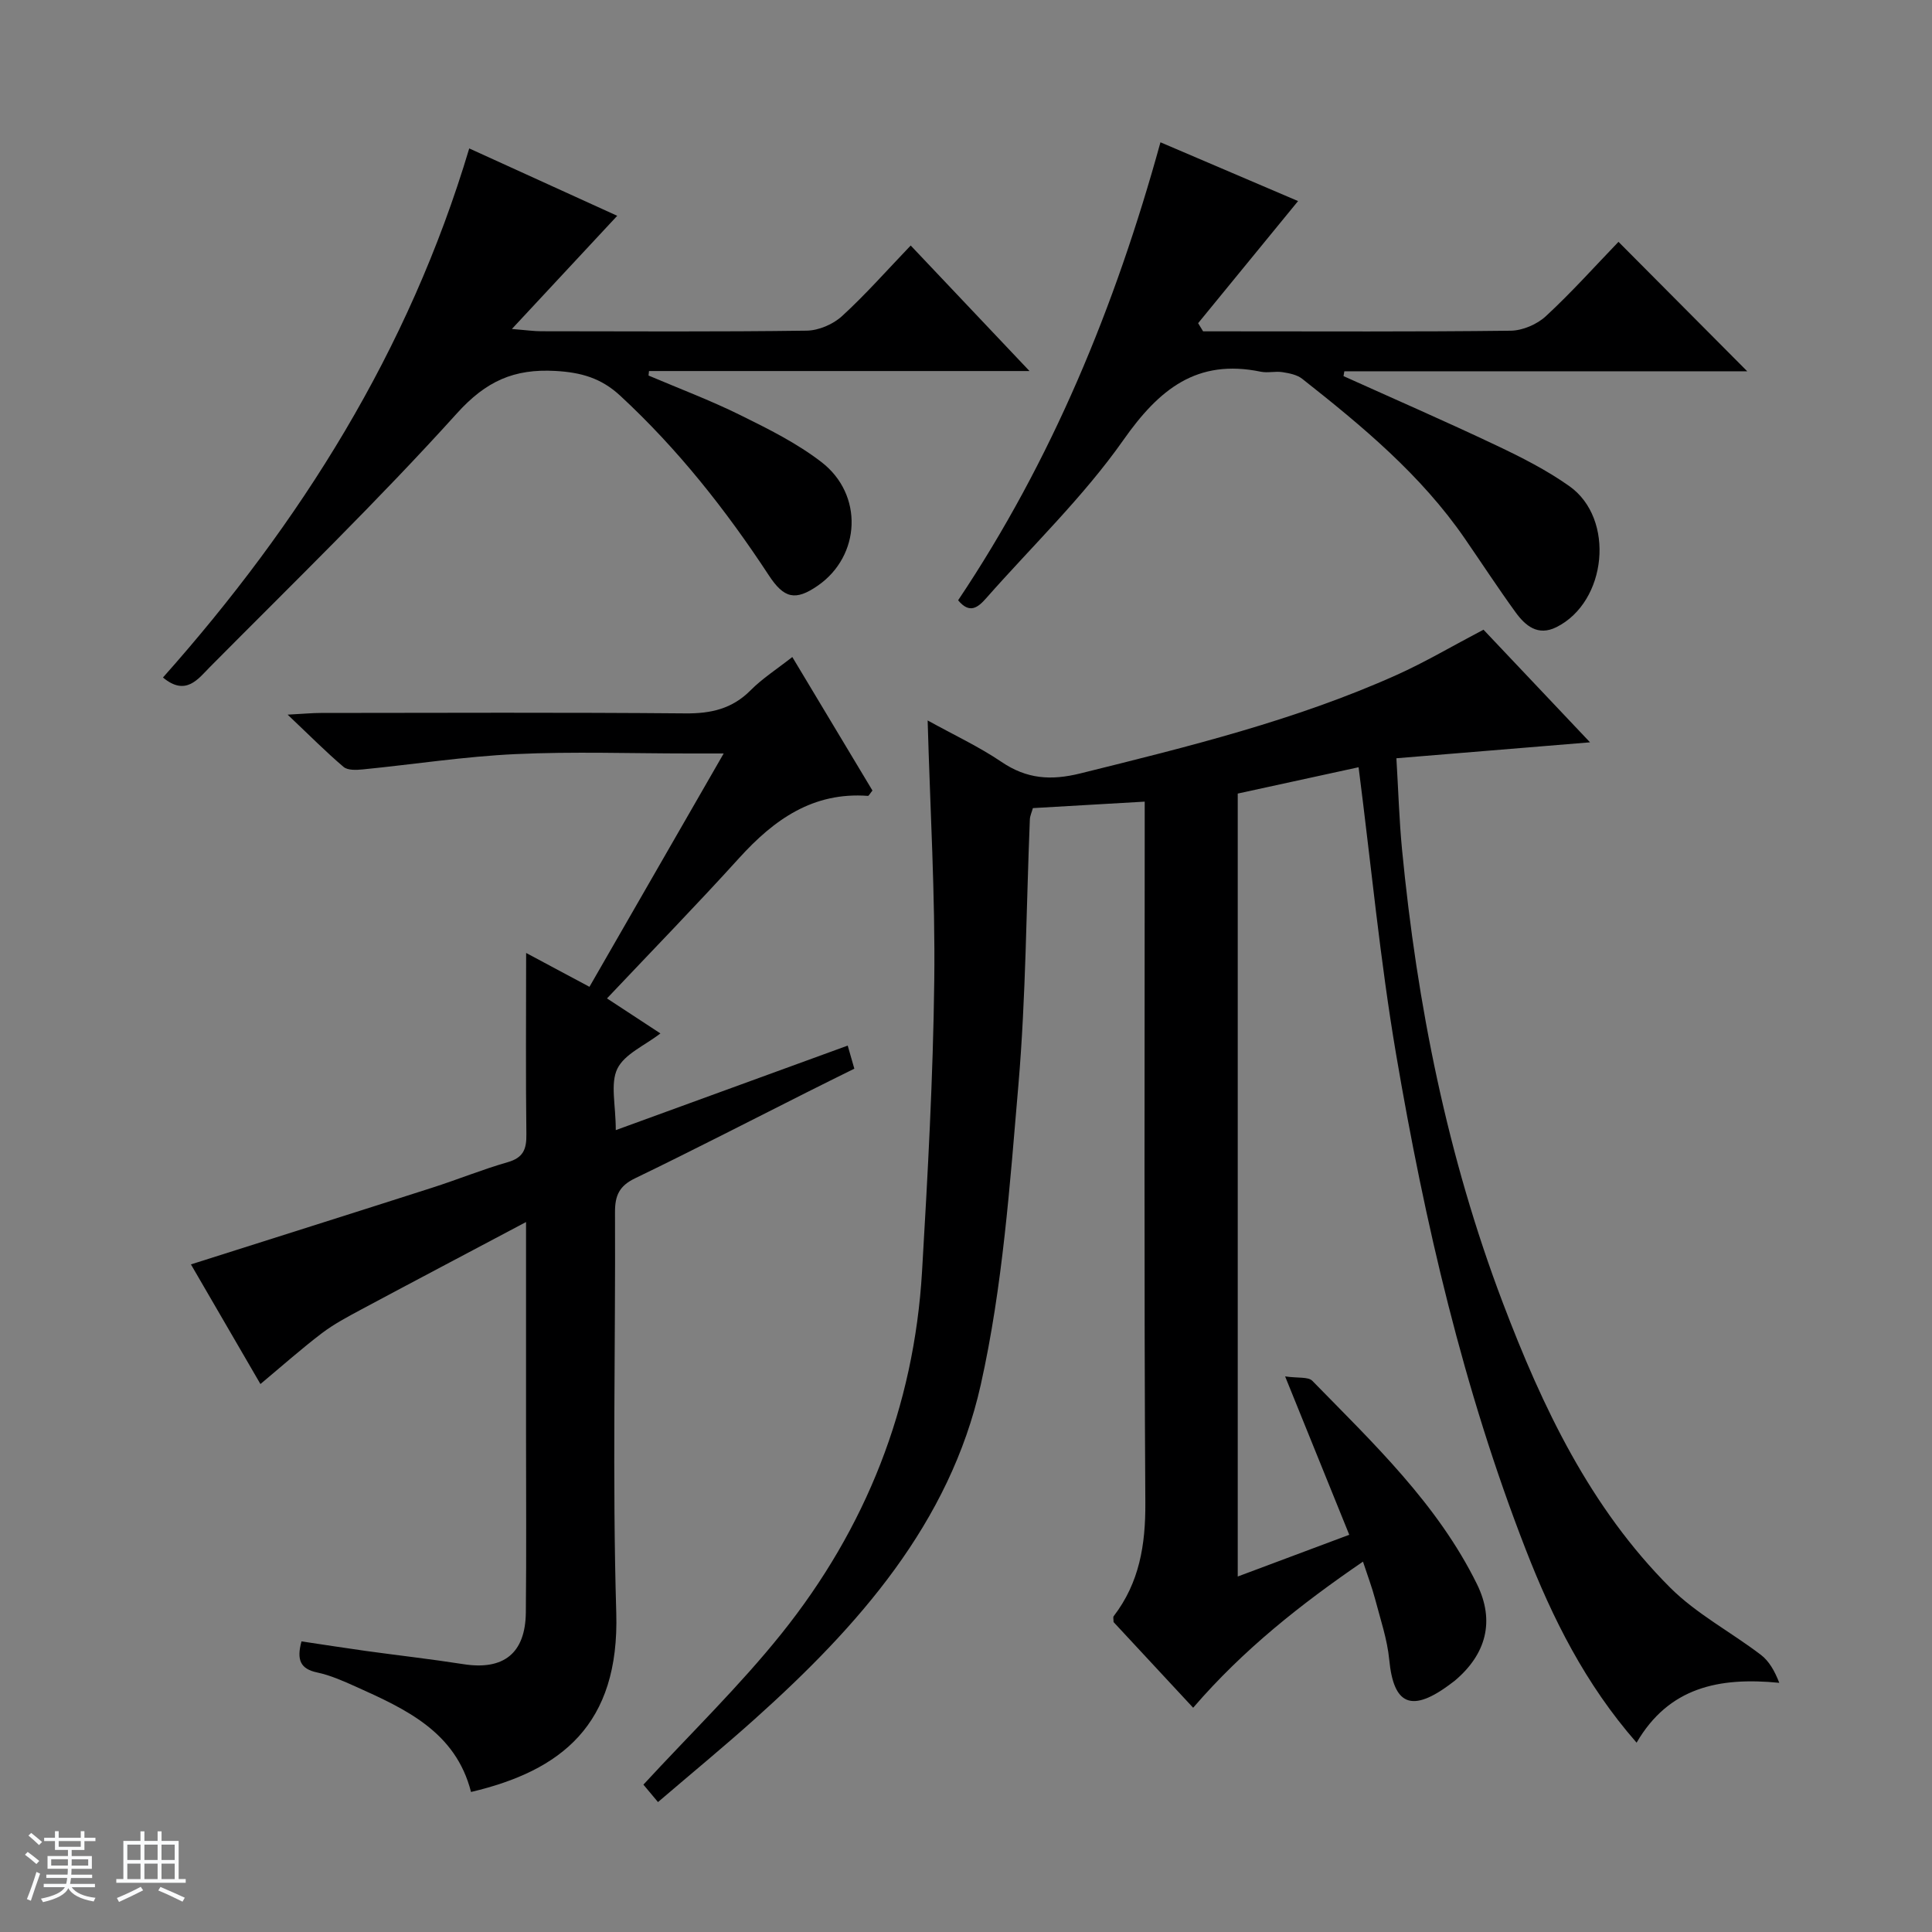 <svg enable-background="new 0 0 400 400" viewBox="0 0 400 400" xmlns="http://www.w3.org/2000/svg"><rect x="0" y="0" width="400" height="400" fill="#808080" stroke="none"/><path d="m5.17 384 .56-.58c.85.61 1.65 1.24 2.4 1.87l-.59.64c-.84-.73-1.63-1.38-2.37-1.93m1.22 9.53-.82-.34c.71-1.76 1.37-3.64 1.98-5.63.24.13.5.25.76.36-.6 1.67-1.24 3.54-1.92 5.61m-.5-13.5.57-.54c.56.44 1.31 1.06 2.26 1.87l-.64.64c-.68-.66-1.41-1.32-2.19-1.97m3.25.46h2.24v-1.36h.77v1.36h4.57v-1.36h.76v1.36h2.28v.69h-2.28v1.84h-2.64v1.26h4.18v2.64h-4.21c0 .45-.02.86-.05 1.21h4.32v.69h-4.38c-.04.34-.1.75-.19 1.22h5.15v.69h-4.82c.87 1.19 2.51 1.92 4.93 2.19-.17.31-.3.57-.37.76-2.77-.49-4.52-1.41-5.26-2.76-.56 1.26-2.3 2.23-5.24 2.9-.12-.24-.26-.48-.43-.72 2.73-.55 4.38-1.34 4.96-2.38h-4.38v-.69h4.65c.1-.38.17-.79.21-1.22h-4.32v-.69h4.4c.03-.34.05-.75.05-1.21h-4.2v-2.64h4.23v-1.26h-2.69v-1.84h-2.24zm1.46 4.46v1.29h3.45c.01-.4.02-.57.01-.53v-.32-.45h-3.46zm1.55-2.59h4.57v-1.19h-4.57zm6.11 2.59h-3.42v.77c-.01.19-.01.37-.02.53h3.44z" fill="#fafbfc"/><path d="m32.63 379.16h.82v1.98h3.54v7.89h1.46v.78h-14.37v-.78h1.46v-7.89h3.54v-1.98h.82v1.98h2.73zm-3.49 11.48.5.73c-1.61.82-3.28 1.63-5 2.41-.13-.27-.28-.55-.44-.82 1.75-.72 3.4-1.49 4.94-2.32m-2.78-5.55h2.73v-3.18h-2.73zm0 3.95h2.73v-3.2h-2.73zm3.54-3.95h2.73v-3.18h-2.73zm0 3.95h2.73v-3.2h-2.73zm7.89 4.68c-1.84-.92-3.51-1.7-5.02-2.32l.45-.73c1.89.8 3.57 1.55 5.04 2.23zm-1.62-11.81h-2.73v3.18h2.73zm-2.73 7.13h2.73v-3.2h-2.73v3.19z" fill="#fafbfc"/><g fill="#000001"><path d="m266.07 284.97c2.66.39 4.78.04 5.63.91 12.67 12.97 25.93 25.52 34.09 42.1 3.75 7.63 1.93 14.49-4.6 20-.13.11-.27.2-.4.3-8.73 6.73-12.27 4.5-13.16-4.63-.41-4.25-1.84-8.42-2.93-12.59-.63-2.38-1.51-4.7-2.51-7.74-12.9 8.83-24.78 18.2-35.16 30.25-5.63-6.06-11.13-11.98-16.48-17.74 0-.59-.13-1.01.02-1.21 5.33-6.94 6.61-14.77 6.56-23.44-.28-46.16-.13-92.31-.13-138.47 0-1.98 0-3.96 0-6.74-7.86.46-15.4.89-23.15 1.34-.23.84-.6 1.59-.63 2.36-.75 18.28-.81 36.62-2.36 54.84-1.78 20.81-3.26 41.87-7.8 62.17-6.41 28.67-25.38 50.03-46.75 69.19-6.31 5.66-12.86 11.05-20.08 17.23-1.34-1.61-2.45-2.93-3.02-3.61 9.8-10.63 19.88-20.39 28.58-31.25 17.5-21.83 27.46-46.95 29.11-75.01 1.18-20.07 2.29-40.18 2.53-60.28.21-17.6-.85-35.22-1.37-53.79 5.44 3.01 10.62 5.42 15.3 8.59 5.21 3.53 10.2 3.89 16.3 2.38 22.24-5.52 44.48-10.96 65.48-20.38 5.9-2.65 11.5-5.97 18-9.38 6.97 7.37 14.3 15.12 22.06 23.32-13.62 1.12-26.58 2.19-40.09 3.3.4 6.66.58 12.77 1.16 18.84 3.11 32.17 9.39 63.68 20.9 93.97 8.19 21.57 18.06 42.35 34.63 58.91 5.44 5.43 12.55 9.17 18.75 13.89 1.71 1.3 2.87 3.33 3.83 5.81-12.5-1.23-22.87.93-29.54 12.39-10.64-12.15-17.43-25.78-22.99-40.09-12.87-33.1-20.86-67.53-26.8-102.41-3.31-19.44-5.16-39.13-7.77-59.45-7.84 1.71-16.32 3.56-25.02 5.45v162.1c7.76-2.9 15.16-5.67 23.09-8.64-4.34-10.72-8.54-21.08-13.28-32.79z"/><path d="m108.93 197.3c4.74 2.54 8.63 4.61 13.11 7.01 9.16-15.92 18.23-31.69 27.79-48.31-2.98 0-5.05 0-7.13 0-12 0-24.01-.43-35.98.13-10.57.49-21.08 2.13-31.63 3.17-1.32.13-3.1.21-3.96-.52-3.63-3.08-6.99-6.48-11.58-10.82 3.42-.18 5.15-.35 6.88-.35 25.16-.02 50.32-.13 75.47.09 5.3.05 9.68-.94 13.5-4.78 2.43-2.45 5.4-4.35 8.64-6.89 5.68 9.46 11.18 18.63 16.59 27.64-.54.67-.76 1.12-.93 1.11-11.38-.85-19.44 4.9-26.66 12.86-8.81 9.72-17.97 19.12-27.37 29.07 3.99 2.61 7.41 4.85 11.06 7.25-3.24 2.51-7.42 4.25-8.91 7.3-1.5 3.08-.33 7.46-.33 12.72 16.37-5.97 32.03-11.67 48.02-17.5.4 1.4.83 2.91 1.37 4.78-3.33 1.65-6.56 3.24-9.77 4.86-11.88 5.97-23.69 12.07-35.66 17.85-3.22 1.56-4.13 3.54-4.12 6.96.12 27.66-.56 55.33.26 82.96.69 23.24-11.41 32.72-30.07 37.12-3.16-12.44-13.52-17.17-23.9-21.83-2.57-1.15-5.21-2.33-7.94-2.91-3.48-.73-4.31-2.58-3.26-6.44 4.35.65 8.84 1.35 13.33 1.98 6.73.93 13.5 1.69 20.21 2.74 8.3 1.3 12.82-2.24 12.91-10.71.13-12.49.04-24.99.04-37.49s0-24.99 0-37.49c0-1.6 0-3.19 0-5.85-11.95 6.34-23.09 12.2-34.18 18.14-2.78 1.49-5.61 2.99-8.11 4.89-4.25 3.24-8.26 6.8-12.7 10.51-4.56-7.84-9.51-16.37-14.39-24.77 16.87-5.36 33.46-10.59 50.02-15.9 5.21-1.67 10.3-3.75 15.56-5.26 3.21-.92 3.92-2.66 3.87-5.77-.15-12.13-.05-24.29-.05-37.55z"/><path d="m97.15 30.73c10.72 4.88 20.8 9.47 30.64 13.95-7.12 7.65-13.96 15-21.81 23.43 3.19.26 4.6.47 6.02.47 18.33.02 36.67.13 55-.12 2.49-.03 5.47-1.31 7.32-3 4.89-4.47 9.29-9.48 14.23-14.63 8.28 8.75 16.02 16.93 24.6 25.99-26.96 0-52.87 0-78.78 0-.03.31-.07.62-.1.93 6.35 2.7 12.83 5.14 19 8.19 5.8 2.86 11.7 5.8 16.79 9.72 8.77 6.74 8.13 19.42-.71 25.57-4.69 3.26-7.04 2.66-10.17-2.11-8.88-13.54-18.85-26.17-30.8-37.22-3.93-3.63-8.06-4.8-13.37-5.1-8.59-.48-14.37 2.09-20.41 8.78-16.38 18.14-33.97 35.2-51.19 52.57-2.4 2.43-4.96 6.06-9.67 2.12 28.47-32.03 50.91-67.66 63.41-109.54z"/><path d="m278.16 77.87c10.53 4.75 21.12 9.36 31.56 14.31 5.24 2.48 10.5 5.14 15.21 8.48 9.51 6.74 7.78 23.95-2.68 29.18-3.85 1.92-6.44-.28-8.48-3.09-3.61-4.98-6.98-10.14-10.47-15.21-9.09-13.22-21.26-23.31-33.7-33.12-1.07-.84-2.67-1.15-4.08-1.37-1.46-.23-3.04.2-4.48-.09-13.24-2.74-21.06 3.62-28.44 14.12-8.27 11.77-18.85 21.91-28.42 32.77-1.7 1.93-3.43 3.32-5.81.43 19.37-28.92 32.5-60.72 41.89-94.82 9.81 4.19 19.35 8.26 28.49 12.17-7 8.56-13.85 16.92-20.69 25.28.34.56.69 1.13 1.03 1.69h4.7c19.66 0 39.32.11 58.98-.13 2.48-.03 5.47-1.32 7.3-3.02 5.35-4.95 10.23-10.41 15.02-15.38 9.2 9.25 17.85 17.94 26.66 26.8-27.58 0-55.5 0-83.42 0-.06.32-.12.66-.17 1z"/></g></svg>